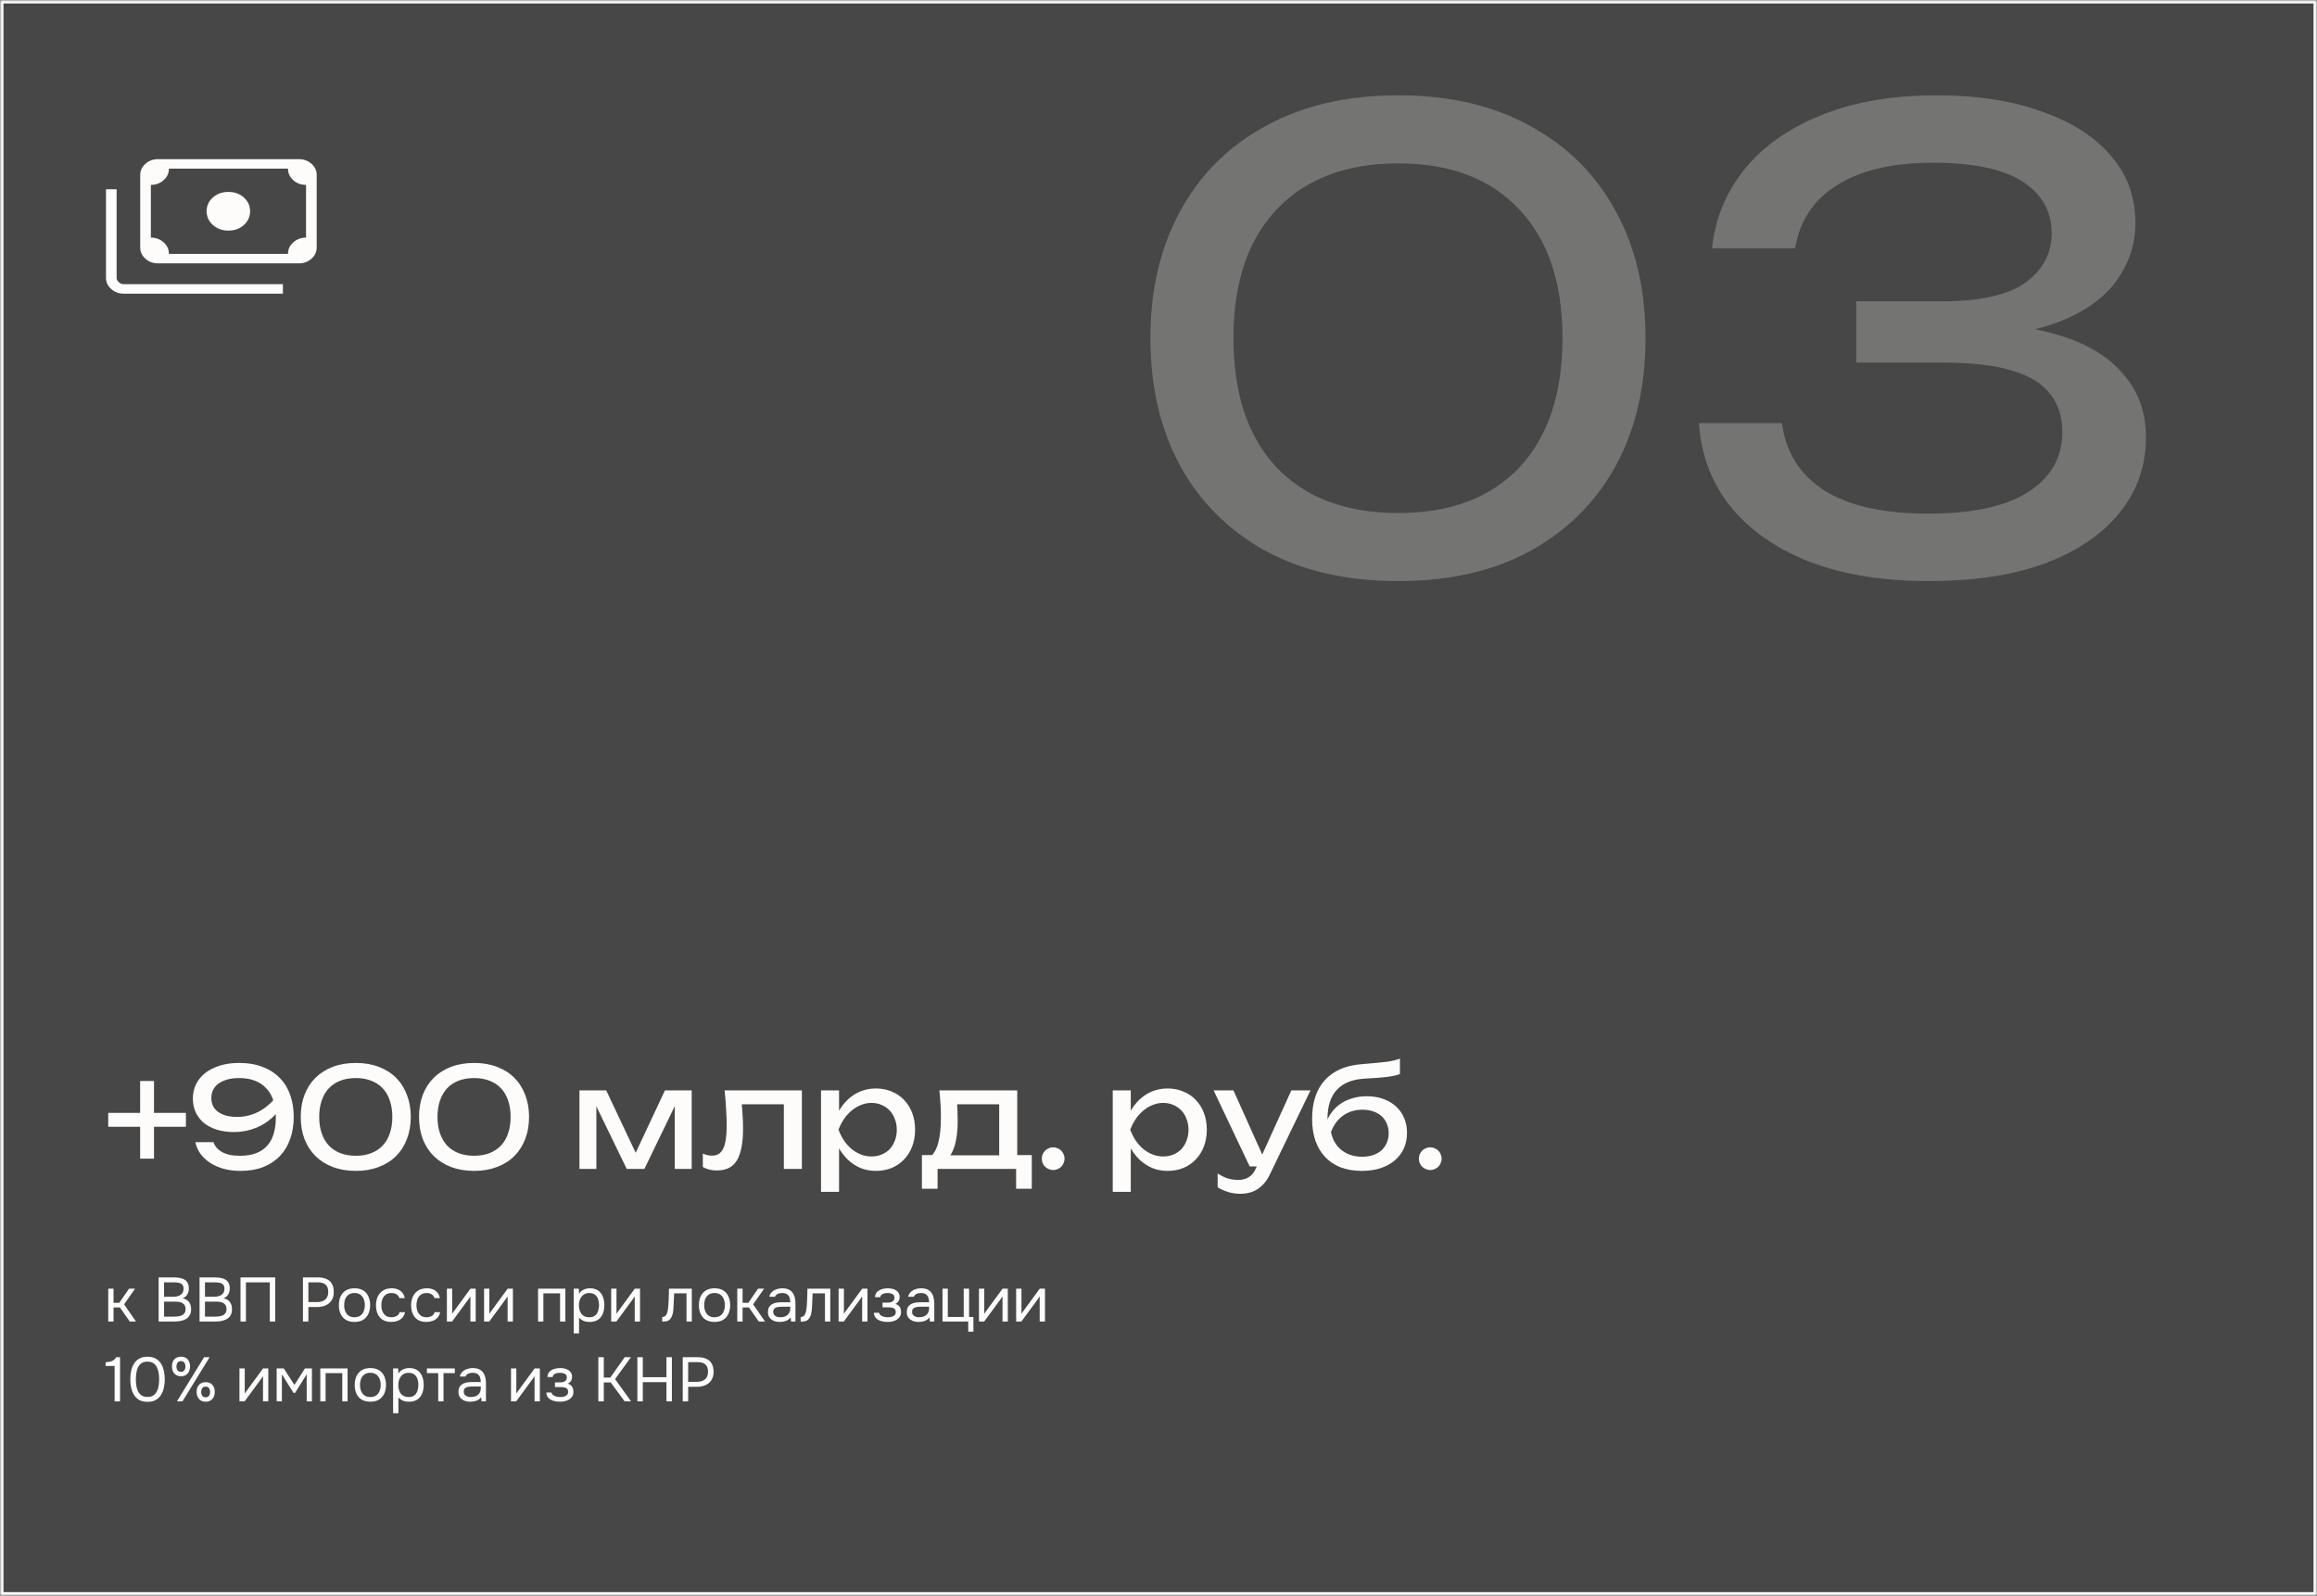 <?xml version="1.0" encoding="UTF-8"?> <svg xmlns="http://www.w3.org/2000/svg" width="668" height="460" viewBox="0 0 668 460" fill="none"><rect x="0" y="0" width="668" height="460" fill="#333333" stroke="none"/><mask id="path-1-inside-1_75_14104" fill="white"><path d="M0 0H668V460H0V0Z"></path></mask><path d="M0 0H668V460H0V0Z" fill="#FEFCFA" fill-opacity="0.1"></path><path d="M0 0V-1H-1V0H0ZM668 0H669V-1H668V0ZM668 460V461H669V460H668ZM0 460H-1V461H0V460ZM0 0V1H668V0V-1H0V0ZM668 0H667V460H668H669V0H668ZM668 460V459H0V460V461H668V460ZM0 460H1V0H0H-1V460H0Z" fill="#FEFCFA" mask="url(#path-1-inside-1_75_14104)"></path><path d="M65.843 66.479C64.078 66.479 62.592 65.942 61.385 64.868C60.178 63.793 59.575 62.466 59.575 60.886C59.575 59.305 60.179 57.984 61.388 56.922C62.598 55.859 64.09 55.328 65.866 55.328C67.619 55.328 69.097 55.863 70.299 56.932C71.501 58.001 72.102 59.321 72.102 60.892C72.102 62.462 71.507 63.786 70.318 64.863C69.128 65.941 67.637 66.479 65.843 66.479ZM45.539 75.923C44.132 75.923 42.929 75.478 41.928 74.587C40.926 73.695 40.425 72.623 40.425 71.371V50.436C40.425 49.184 40.926 48.113 41.928 47.222C42.929 46.331 44.132 45.885 45.539 45.885H86.189C87.595 45.885 88.799 46.331 89.801 47.222C90.802 48.113 91.303 49.184 91.303 50.436V71.371C91.303 72.623 90.802 73.695 89.801 74.587C88.799 75.478 87.595 75.923 86.189 75.923H45.539ZM48.709 73.192H83.019C83.019 71.893 83.53 70.787 84.551 69.874C85.572 68.961 86.8 68.505 88.235 68.505V53.303C86.782 53.303 85.549 52.844 84.538 51.926C83.525 51.009 83.019 49.905 83.019 48.615H48.709C48.709 49.914 48.198 51.021 47.176 51.934C46.156 52.847 44.928 53.303 43.493 53.303V68.505C44.946 68.505 46.179 68.964 47.191 69.881C48.203 70.799 48.709 71.903 48.709 73.192ZM81.562 84.662H35.67C34.264 84.662 33.06 84.216 32.059 83.325C31.057 82.433 30.557 81.362 30.557 80.111V54.555H33.624V80.111C33.624 80.566 33.838 80.983 34.264 81.362C34.69 81.741 35.159 81.931 35.67 81.931H81.562V84.662ZM45.539 73.192H43.493V48.615H45.539C44.985 48.615 44.505 48.795 44.1 49.156C43.696 49.516 43.493 49.943 43.493 50.436V71.371C43.493 71.865 43.696 72.291 44.1 72.652C44.505 73.012 44.985 73.192 45.539 73.192Z" fill="#FEFCFA"></path><path opacity="0.25" d="M403.128 167.52C388.368 167.52 375.648 164.64 364.968 158.88C354.288 153 346.068 144.84 340.308 134.4C334.548 123.84 331.668 111.54 331.668 97.5C331.668 83.46 334.548 71.22 340.308 60.78C346.068 50.22 354.288 42.06 364.968 36.3C375.648 30.42 388.368 27.48 403.128 27.48C417.888 27.48 430.548 30.42 441.108 36.3C451.788 42.06 460.008 50.22 465.768 60.78C471.528 71.22 474.408 83.46 474.408 97.5C474.408 111.54 471.528 123.84 465.768 134.4C460.008 144.84 451.788 153 441.108 158.88C430.548 164.64 417.888 167.52 403.128 167.52ZM403.128 147.9C418.128 147.9 429.768 143.52 438.048 134.76C446.328 125.88 450.468 113.46 450.468 97.5C450.468 81.54 446.328 69.18 438.048 60.42C429.768 51.54 418.128 47.1 403.128 47.1C388.128 47.1 376.428 51.54 368.028 60.42C359.748 69.18 355.608 81.54 355.608 97.5C355.608 113.46 359.748 125.88 368.028 134.76C376.428 143.52 388.128 147.9 403.128 147.9ZM493.592 71.58C494.432 63.3 497.432 55.86 502.592 49.26C507.872 42.54 515.192 37.26 524.552 33.42C534.032 29.46 545.312 27.48 558.392 27.48C570.032 27.48 580.112 29.04 588.632 32.16C597.272 35.16 603.932 39.42 608.612 44.94C613.292 50.34 615.632 56.76 615.632 64.2C615.632 70.44 613.772 76.08 610.052 81.12C606.452 86.04 600.932 89.94 593.492 92.82C586.052 95.7 576.752 97.14 565.592 97.14V93.72C576.632 93.24 586.112 94.26 594.032 96.78C601.952 99.18 608.012 102.9 612.212 107.94C616.532 112.86 618.692 118.92 618.692 126.12C618.692 134.16 616.232 141.3 611.312 147.54C606.392 153.78 599.252 158.7 589.892 162.3C580.652 165.78 569.312 167.52 555.872 167.52C542.792 167.52 531.392 165.66 521.672 161.94C511.952 158.1 504.332 152.76 498.812 145.92C493.412 139.08 490.412 131.1 489.812 121.98H513.752C514.832 130.38 518.912 136.86 525.992 141.42C533.072 145.86 543.032 148.08 555.872 148.08C568.712 148.08 578.372 145.98 584.852 141.78C591.332 137.58 594.572 131.82 594.572 124.5C594.572 120.18 593.432 116.58 591.152 113.7C588.992 110.7 585.332 108.42 580.172 106.86C575.132 105.3 568.292 104.52 559.652 104.52H535.172V86.88H559.652C570.812 86.88 578.912 85.08 583.952 81.48C588.992 77.76 591.512 73.02 591.512 67.26C591.512 60.9 588.692 55.92 583.052 52.32C577.532 48.72 568.892 46.92 557.132 46.92C545.612 46.92 536.432 49.08 529.592 53.4C522.872 57.6 518.852 63.66 517.532 71.58H493.592Z" fill="#FEFCFA"></path><path d="M44.4 334.04H40.4V311.64H44.4V334.04ZM53.6 324.84H31.2V320.84H53.6V324.84ZM69.365 337.56C67.605 337.56 65.978 337.36 64.485 336.96C62.991 336.533 61.671 335.947 60.525 335.2C59.405 334.453 58.485 333.587 57.765 332.6C57.045 331.587 56.565 330.48 56.325 329.28H61.525C61.738 329.84 62.031 330.36 62.405 330.84C62.805 331.293 63.311 331.707 63.925 332.08C64.538 332.427 65.271 332.707 66.125 332.92C67.005 333.107 68.045 333.2 69.245 333.2C71.058 333.2 72.605 332.947 73.885 332.44C75.191 331.933 76.258 331.2 77.085 330.24C77.938 329.28 78.551 328.12 78.925 326.76C79.325 325.4 79.525 323.867 79.525 322.16C79.525 320.373 79.298 318.773 78.845 317.36C78.391 315.947 77.711 314.76 76.805 313.8C75.925 312.813 74.818 312.067 73.485 311.56C72.178 311.053 70.658 310.8 68.925 310.8C67.618 310.8 66.458 310.947 65.445 311.24C64.458 311.533 63.618 311.933 62.925 312.44C62.258 312.947 61.751 313.56 61.405 314.28C61.085 314.973 60.925 315.733 60.925 316.56C60.925 317.333 61.071 318.053 61.365 318.72C61.658 319.387 62.111 319.96 62.725 320.44C63.365 320.92 64.151 321.307 65.085 321.6C66.045 321.867 67.165 322 68.445 322C69.618 322 70.738 321.853 71.805 321.56C72.898 321.267 73.925 320.853 74.885 320.32C75.845 319.787 76.738 319.147 77.565 318.4C78.418 317.653 79.165 316.84 79.805 315.96L82.045 317.6C81.405 318.827 80.605 319.973 79.645 321.04C78.685 322.107 77.591 323.04 76.365 323.84C75.138 324.613 73.765 325.227 72.245 325.68C70.751 326.133 69.138 326.36 67.405 326.36C65.618 326.36 63.991 326.133 62.525 325.68C61.085 325.227 59.845 324.587 58.805 323.76C57.791 322.907 57.005 321.893 56.445 320.72C55.885 319.52 55.605 318.187 55.605 316.72C55.605 315.2 55.911 313.813 56.525 312.56C57.165 311.28 58.058 310.2 59.205 309.32C60.378 308.413 61.778 307.707 63.405 307.2C65.058 306.693 66.898 306.44 68.925 306.44C71.511 306.44 73.778 306.827 75.725 307.6C77.698 308.347 79.351 309.413 80.685 310.8C82.018 312.16 83.018 313.8 83.685 315.72C84.351 317.613 84.685 319.707 84.685 322C84.685 324.267 84.351 326.36 83.685 328.28C83.045 330.173 82.071 331.813 80.765 333.2C79.458 334.587 77.845 335.667 75.925 336.44C74.031 337.187 71.845 337.56 69.365 337.56ZM102.588 337.56C100.134 337.56 97.921 337.187 95.948 336.44C94.001 335.693 92.335 334.64 90.948 333.28C89.588 331.92 88.534 330.293 87.788 328.4C87.068 326.48 86.708 324.347 86.708 322C86.708 319.653 87.068 317.533 87.788 315.64C88.534 313.72 89.588 312.08 90.948 310.72C92.335 309.36 94.001 308.307 95.948 307.56C97.921 306.813 100.134 306.44 102.588 306.44C105.041 306.44 107.241 306.813 109.188 307.56C111.161 308.307 112.828 309.36 114.188 310.72C115.548 312.08 116.588 313.72 117.308 315.64C118.054 317.533 118.428 319.653 118.428 322C118.428 324.347 118.054 326.48 117.308 328.4C116.588 330.293 115.548 331.92 114.188 333.28C112.828 334.64 111.161 335.693 109.188 336.44C107.241 337.187 105.041 337.56 102.588 337.56ZM102.588 333.2C104.241 333.2 105.721 332.947 107.028 332.44C108.334 331.933 109.441 331.2 110.348 330.24C111.254 329.28 111.934 328.107 112.388 326.72C112.868 325.333 113.108 323.76 113.108 322C113.108 320.24 112.868 318.667 112.388 317.28C111.934 315.893 111.254 314.72 110.348 313.76C109.441 312.8 108.334 312.067 107.028 311.56C105.721 311.053 104.241 310.8 102.588 310.8C100.908 310.8 99.415 311.053 98.108 311.56C96.801 312.067 95.695 312.8 94.788 313.76C93.908 314.72 93.228 315.893 92.748 317.28C92.268 318.667 92.028 320.24 92.028 322C92.028 323.76 92.268 325.333 92.748 326.72C93.228 328.107 93.908 329.28 94.788 330.24C95.695 331.2 96.801 331.933 98.108 332.44C99.415 332.947 100.908 333.2 102.588 333.2ZM136.689 337.56C134.236 337.56 132.023 337.187 130.049 336.44C128.103 335.693 126.436 334.64 125.049 333.28C123.689 331.92 122.636 330.293 121.889 328.4C121.169 326.48 120.809 324.347 120.809 322C120.809 319.653 121.169 317.533 121.889 315.64C122.636 313.72 123.689 312.08 125.049 310.72C126.436 309.36 128.103 308.307 130.049 307.56C132.023 306.813 134.236 306.44 136.689 306.44C139.143 306.44 141.343 306.813 143.289 307.56C145.263 308.307 146.929 309.36 148.289 310.72C149.649 312.08 150.689 313.72 151.409 315.64C152.156 317.533 152.529 319.653 152.529 322C152.529 324.347 152.156 326.48 151.409 328.4C150.689 330.293 149.649 331.92 148.289 333.28C146.929 334.64 145.263 335.693 143.289 336.44C141.343 337.187 139.143 337.56 136.689 337.56ZM136.689 333.2C138.343 333.2 139.823 332.947 141.129 332.44C142.436 331.933 143.543 331.2 144.449 330.24C145.356 329.28 146.036 328.107 146.489 326.72C146.969 325.333 147.209 323.76 147.209 322C147.209 320.24 146.969 318.667 146.489 317.28C146.036 315.893 145.356 314.72 144.449 313.76C143.543 312.8 142.436 312.067 141.129 311.56C139.823 311.053 138.343 310.8 136.689 310.8C135.009 310.8 133.516 311.053 132.209 311.56C130.903 312.067 129.796 312.8 128.889 313.76C128.009 314.72 127.329 315.893 126.849 317.28C126.369 318.667 126.129 320.24 126.129 322C126.129 323.76 126.369 325.333 126.849 326.72C127.329 328.107 128.009 329.28 128.889 330.24C129.796 331.2 130.903 331.933 132.209 332.44C133.516 332.947 135.009 333.2 136.689 333.2ZM171.937 337H167.057V314.36H174.777L184.297 334.52H182.257L191.697 314.36H199.417V337H194.537V316.08H195.897L185.777 337H180.697L170.577 316.16L171.937 316.12V337ZM208.908 314.36H231.188V337H225.988V315.96L228.388 318.36H211.508L213.748 316.52C213.881 318.2 213.988 319.773 214.068 321.24C214.174 322.707 214.228 324.027 214.228 325.2C214.228 327.333 214.081 329.173 213.788 330.72C213.494 332.267 213.041 333.547 212.428 334.56C211.814 335.547 211.028 336.28 210.068 336.76C209.108 337.213 207.961 337.44 206.628 337.44C205.908 337.44 205.214 337.36 204.548 337.2C203.881 337.04 203.241 336.787 202.628 336.44V332.56C203.108 332.773 203.574 332.933 204.028 333.04C204.508 333.12 204.948 333.16 205.348 333.16C206.814 333.16 207.868 332.48 208.508 331.12C209.174 329.76 209.508 327.547 209.508 324.48C209.508 323.147 209.454 321.627 209.348 319.92C209.268 318.213 209.121 316.36 208.908 314.36ZM236.705 343.6V314.36H241.905V322.24L241.665 323.04V327.6L241.905 329V343.6H236.705ZM239.905 325.68C240.279 323.893 240.839 322.267 241.585 320.8C242.359 319.333 243.292 318.08 244.385 317.04C245.479 316 246.705 315.2 248.065 314.64C249.452 314.08 250.932 313.8 252.505 313.8C254.159 313.8 255.679 314.093 257.065 314.68C258.452 315.24 259.639 316.04 260.625 317.08C261.639 318.12 262.425 319.373 262.985 320.84C263.545 322.307 263.825 323.92 263.825 325.68C263.825 327.44 263.545 329.053 262.985 330.52C262.425 331.987 261.639 333.24 260.625 334.28C259.639 335.32 258.452 336.133 257.065 336.72C255.679 337.28 254.159 337.56 252.505 337.56C250.932 337.56 249.452 337.28 248.065 336.72C246.705 336.133 245.479 335.32 244.385 334.28C243.319 333.24 242.399 332 241.625 330.56C240.852 329.093 240.279 327.467 239.905 325.68ZM258.545 325.72C258.545 324.573 258.359 323.533 257.985 322.6C257.639 321.64 257.145 320.827 256.505 320.16C255.865 319.467 255.092 318.933 254.185 318.56C253.305 318.16 252.332 317.96 251.265 317.96C250.199 317.96 249.185 318.16 248.225 318.56C247.265 318.933 246.372 319.467 245.545 320.16C244.719 320.827 243.985 321.64 243.345 322.6C242.705 323.533 242.172 324.56 241.745 325.68C242.172 326.827 242.705 327.88 243.345 328.84C243.985 329.773 244.719 330.587 245.545 331.28C246.372 331.947 247.265 332.467 248.225 332.84C249.185 333.213 250.199 333.4 251.265 333.4C252.332 333.4 253.305 333.213 254.185 332.84C255.092 332.467 255.865 331.947 256.505 331.28C257.145 330.587 257.639 329.773 257.985 328.84C258.359 327.88 258.545 326.84 258.545 325.72ZM290.871 333H297.471V342.72H292.951V337H270.311V342.72H265.791V333H271.631L273.071 333.08H289.591L290.871 333ZM270.831 314.36H293.271V335.48H288.071V315.96L290.471 318.36H273.551L275.791 316.6C275.924 317.8 276.004 318.933 276.031 320C276.084 321.067 276.111 322.067 276.111 323C276.111 324.947 275.977 326.693 275.711 328.24C275.444 329.787 275.044 331.093 274.511 332.16C274.004 333.227 273.377 334.053 272.631 334.64C271.911 335.2 271.071 335.48 270.111 335.48L267.991 333.68C269.111 332.853 269.937 331.493 270.471 329.6C271.004 327.68 271.271 325.147 271.271 322C271.271 320.8 271.231 319.56 271.151 318.28C271.071 316.973 270.964 315.667 270.831 314.36ZM303.637 337.32C303.183 337.32 302.757 337.227 302.357 337.04C301.957 336.88 301.61 336.653 301.317 336.36C301.023 336.067 300.783 335.72 300.597 335.32C300.437 334.92 300.357 334.493 300.357 334.04C300.357 333.587 300.437 333.16 300.597 332.76C300.783 332.36 301.023 332.013 301.317 331.72C301.61 331.427 301.957 331.2 302.357 331.04C302.757 330.853 303.183 330.76 303.637 330.76C304.09 330.76 304.517 330.853 304.917 331.04C305.317 331.2 305.663 331.427 305.957 331.72C306.25 332.013 306.477 332.36 306.637 332.76C306.823 333.16 306.917 333.587 306.917 334.04C306.917 334.493 306.823 334.92 306.637 335.32C306.477 335.72 306.25 336.067 305.957 336.36C305.663 336.653 305.317 336.88 304.917 337.04C304.517 337.227 304.09 337.32 303.637 337.32ZM320.807 343.6V314.36H326.007V322.24L325.767 323.04V327.6L326.007 329V343.6H320.807ZM324.007 325.68C324.38 323.893 324.94 322.267 325.687 320.8C326.46 319.333 327.394 318.08 328.487 317.04C329.58 316 330.807 315.2 332.167 314.64C333.554 314.08 335.034 313.8 336.607 313.8C338.26 313.8 339.78 314.093 341.167 314.68C342.554 315.24 343.74 316.04 344.727 317.08C345.74 318.12 346.527 319.373 347.087 320.84C347.647 322.307 347.927 323.92 347.927 325.68C347.927 327.44 347.647 329.053 347.087 330.52C346.527 331.987 345.74 333.24 344.727 334.28C343.74 335.32 342.554 336.133 341.167 336.72C339.78 337.28 338.26 337.56 336.607 337.56C335.034 337.56 333.554 337.28 332.167 336.72C330.807 336.133 329.58 335.32 328.487 334.28C327.42 333.24 326.5 332 325.727 330.56C324.954 329.093 324.38 327.467 324.007 325.68ZM342.647 325.72C342.647 324.573 342.46 323.533 342.087 322.6C341.74 321.64 341.247 320.827 340.607 320.16C339.967 319.467 339.194 318.933 338.287 318.56C337.407 318.16 336.434 317.96 335.367 317.96C334.3 317.96 333.287 318.16 332.327 318.56C331.367 318.933 330.474 319.467 329.647 320.16C328.82 320.827 328.087 321.64 327.447 322.6C326.807 323.533 326.274 324.56 325.847 325.68C326.274 326.827 326.807 327.88 327.447 328.84C328.087 329.773 328.82 330.587 329.647 331.28C330.474 331.947 331.367 332.467 332.327 332.84C333.287 333.213 334.3 333.4 335.367 333.4C336.434 333.4 337.407 333.213 338.287 332.84C339.194 332.467 339.967 331.947 340.607 331.28C341.247 330.587 341.74 329.773 342.087 328.84C342.46 327.88 342.647 326.84 342.647 325.72ZM357.692 344.16C356.332 344.16 355.119 343.987 354.052 343.64C352.986 343.32 351.986 342.867 351.052 342.28V338.32C352.066 338.96 353.026 339.427 353.932 339.72C354.866 340.013 355.906 340.16 357.052 340.16C358.172 340.16 359.146 339.907 359.972 339.4C360.826 338.92 361.532 338.067 362.092 336.84L372.292 314.36H377.812L366.092 338.6C365.612 339.613 365.066 340.467 364.452 341.16C363.839 341.853 363.172 342.427 362.452 342.88C361.759 343.333 361.012 343.653 360.212 343.84C359.412 344.053 358.572 344.16 357.692 344.16ZM365.452 336.28H360.292L349.892 314.36H355.612L365.452 336.28ZM392.645 337.56C390.379 337.56 388.352 337.227 386.565 336.56C384.805 335.867 383.312 334.88 382.085 333.6C380.859 332.32 379.912 330.747 379.245 328.88C378.605 327.013 378.285 324.907 378.285 322.56C378.285 317.84 379.499 314.133 381.925 311.44C384.379 308.72 387.899 307.173 392.485 306.8C394.325 306.64 395.845 306.507 397.045 306.4C398.245 306.293 399.245 306.187 400.045 306.08C400.845 305.947 401.512 305.813 402.045 305.68C402.579 305.547 403.099 305.387 403.605 305.2V309.64C403.205 309.8 402.725 309.947 402.165 310.08C401.605 310.213 400.912 310.333 400.085 310.44C399.285 310.547 398.339 310.64 397.245 310.72C396.179 310.8 394.939 310.88 393.525 310.96C389.952 311.147 387.259 312.213 385.445 314.16C383.632 316.107 382.725 318.88 382.725 322.48V323.76L382.445 323.44C382.872 322.267 383.459 321.227 384.205 320.32C384.952 319.387 385.819 318.613 386.805 318C387.819 317.36 388.925 316.88 390.125 316.56C391.352 316.213 392.659 316.04 394.045 316.04C395.779 316.04 397.352 316.293 398.765 316.8C400.205 317.307 401.432 318.027 402.445 318.96C403.459 319.867 404.245 320.973 404.805 322.28C405.365 323.587 405.645 325.027 405.645 326.6C405.645 328.253 405.339 329.76 404.725 331.12C404.112 332.453 403.232 333.6 402.085 334.56C400.939 335.52 399.565 336.267 397.965 336.8C396.392 337.307 394.619 337.56 392.645 337.56ZM392.765 333.48C393.912 333.48 394.952 333.32 395.885 333C396.819 332.68 397.619 332.227 398.285 331.64C398.952 331.027 399.459 330.307 399.805 329.48C400.179 328.627 400.365 327.693 400.365 326.68C400.365 325.667 400.179 324.747 399.805 323.92C399.459 323.067 398.952 322.347 398.285 321.76C397.619 321.173 396.819 320.72 395.885 320.4C394.952 320.08 393.912 319.92 392.765 319.92C390.685 319.92 388.845 320.48 387.245 321.6C385.672 322.72 384.499 324.307 383.725 326.36C384.179 328.573 385.205 330.32 386.805 331.6C388.432 332.853 390.419 333.48 392.765 333.48ZM412.348 337.32C411.894 337.32 411.468 337.227 411.068 337.04C410.668 336.88 410.321 336.653 410.028 336.36C409.734 336.067 409.494 335.72 409.308 335.32C409.148 334.92 409.068 334.493 409.068 334.04C409.068 333.587 409.148 333.16 409.308 332.76C409.494 332.36 409.734 332.013 410.028 331.72C410.321 331.427 410.668 331.2 411.068 331.04C411.468 330.853 411.894 330.76 412.348 330.76C412.801 330.76 413.228 330.853 413.628 331.04C414.028 331.2 414.374 331.427 414.668 331.72C414.961 332.013 415.188 332.36 415.348 332.76C415.534 333.16 415.628 333.587 415.628 334.04C415.628 334.493 415.534 334.92 415.348 335.32C415.188 335.72 414.961 336.067 414.668 336.36C414.374 336.653 414.028 336.88 413.628 337.04C413.228 337.227 412.801 337.32 412.348 337.32Z" fill="#FEFCFA"></path><path d="M31.206 381V371.514H32.736V375.6H34.392L37.2 371.514H38.946L35.778 376.032L39.216 381H37.416L34.572 376.932H32.736V381H31.206ZM45.733 381V368.274H50.197C50.834 368.274 51.41 368.328 51.925 368.436C52.441 368.532 52.886 368.7 53.258 368.94C53.642 369.18 53.935 369.504 54.139 369.912C54.343 370.32 54.446 370.836 54.446 371.46C54.446 372.108 54.295 372.684 53.995 373.188C53.708 373.692 53.258 374.064 52.645 374.304C53.462 374.448 54.074 374.796 54.481 375.348C54.889 375.888 55.093 376.59 55.093 377.454C55.093 378.138 54.962 378.708 54.697 379.164C54.446 379.62 54.086 379.986 53.617 380.262C53.161 380.526 52.633 380.718 52.033 380.838C51.434 380.946 50.791 381 50.108 381H45.733ZM47.3 379.578H50.053C50.425 379.578 50.809 379.56 51.206 379.524C51.614 379.476 51.992 379.386 52.34 379.254C52.688 379.11 52.969 378.888 53.185 378.588C53.401 378.288 53.51 377.886 53.51 377.382C53.51 376.95 53.425 376.596 53.258 376.32C53.102 376.044 52.886 375.828 52.609 375.672C52.346 375.516 52.039 375.408 51.691 375.348C51.343 375.288 50.989 375.258 50.63 375.258H47.3V379.578ZM47.3 373.854H49.748C50.191 373.854 50.605 373.818 50.989 373.746C51.373 373.662 51.709 373.53 51.998 373.35C52.285 373.17 52.508 372.936 52.663 372.648C52.831 372.36 52.916 372 52.916 371.568C52.916 371.016 52.789 370.608 52.538 370.344C52.285 370.08 51.956 369.906 51.547 369.822C51.139 369.738 50.696 369.696 50.215 369.696H47.3V373.854ZM57.529 381V368.274H61.992C62.629 368.274 63.205 368.328 63.721 368.436C64.237 368.532 64.68 368.7 65.052 368.94C65.436 369.18 65.731 369.504 65.934 369.912C66.138 370.32 66.24 370.836 66.24 371.46C66.24 372.108 66.091 372.684 65.79 373.188C65.502 373.692 65.052 374.064 64.441 374.304C65.257 374.448 65.868 374.796 66.276 375.348C66.684 375.888 66.888 376.59 66.888 377.454C66.888 378.138 66.757 378.708 66.493 379.164C66.24 379.62 65.88 379.986 65.412 380.262C64.957 380.526 64.428 380.718 63.828 380.838C63.228 380.946 62.587 381 61.903 381H57.529ZM59.094 379.578H61.849C62.221 379.578 62.605 379.56 63.001 379.524C63.408 379.476 63.786 379.386 64.135 379.254C64.483 379.11 64.764 378.888 64.981 378.588C65.197 378.288 65.305 377.886 65.305 377.382C65.305 376.95 65.221 376.596 65.052 376.32C64.897 376.044 64.68 375.828 64.404 375.672C64.141 375.516 63.834 375.408 63.486 375.348C63.139 375.288 62.785 375.258 62.425 375.258H59.094V379.578ZM59.094 373.854H61.542C61.986 373.854 62.401 373.818 62.785 373.746C63.169 373.662 63.505 373.53 63.792 373.35C64.081 373.17 64.302 372.936 64.459 372.648C64.626 372.36 64.71 372 64.71 371.568C64.71 371.016 64.585 370.608 64.332 370.344C64.081 370.08 63.751 369.906 63.343 369.822C62.934 369.738 62.49 369.696 62.011 369.696H59.094V373.854ZM69.341 381V368.274H79.349V381H77.783V369.696H70.907V381H69.341ZM87.341 381V368.274H91.751C92.687 368.274 93.491 368.43 94.163 368.742C94.835 369.042 95.345 369.504 95.693 370.128C96.053 370.752 96.233 371.544 96.233 372.504C96.233 373.44 96.023 374.232 95.603 374.88C95.195 375.516 94.631 375.996 93.911 376.32C93.191 376.644 92.363 376.806 91.427 376.806H88.907V381H87.341ZM88.907 375.384H91.355C92.327 375.384 93.113 375.156 93.713 374.7C94.325 374.232 94.631 373.476 94.631 372.432C94.631 371.52 94.385 370.836 93.893 370.38C93.401 369.924 92.663 369.696 91.679 369.696H88.907V375.384ZM102.196 381.108C101.2 381.108 100.366 380.904 99.694 380.496C99.022 380.076 98.518 379.5 98.182 378.768C97.858 378.036 97.696 377.202 97.696 376.266C97.696 375.318 97.858 374.484 98.182 373.764C98.518 373.032 99.022 372.456 99.694 372.036C100.366 371.616 101.212 371.406 102.232 371.406C103.228 371.406 104.056 371.616 104.716 372.036C105.388 372.456 105.886 373.032 106.21 373.764C106.546 374.484 106.714 375.318 106.714 376.266C106.714 377.202 106.546 378.036 106.21 378.768C105.874 379.5 105.37 380.076 104.698 380.496C104.038 380.904 103.204 381.108 102.196 381.108ZM102.196 379.758C102.892 379.758 103.456 379.602 103.888 379.29C104.332 378.978 104.656 378.558 104.86 378.03C105.076 377.502 105.184 376.914 105.184 376.266C105.184 375.618 105.076 375.03 104.86 374.502C104.656 373.974 104.332 373.554 103.888 373.242C103.456 372.93 102.892 372.774 102.196 372.774C101.512 372.774 100.948 372.93 100.504 373.242C100.072 373.554 99.748 373.974 99.532 374.502C99.328 375.03 99.226 375.618 99.226 376.266C99.226 376.914 99.328 377.502 99.532 378.03C99.748 378.558 100.072 378.978 100.504 379.29C100.948 379.602 101.512 379.758 102.196 379.758ZM112.811 381.108C111.815 381.108 110.987 380.904 110.327 380.496C109.679 380.076 109.193 379.5 108.869 378.768C108.557 378.036 108.401 377.208 108.401 376.284C108.401 375.384 108.563 374.568 108.887 373.836C109.223 373.092 109.727 372.504 110.399 372.072C111.083 371.628 111.947 371.406 112.991 371.406C113.639 371.406 114.215 371.514 114.719 371.73C115.235 371.946 115.661 372.264 115.997 372.684C116.333 373.092 116.567 373.608 116.699 374.232H115.133C114.953 373.704 114.665 373.332 114.269 373.116C113.885 372.888 113.429 372.774 112.901 372.774C112.181 372.774 111.605 372.942 111.173 373.278C110.741 373.614 110.423 374.052 110.219 374.592C110.027 375.12 109.931 375.684 109.931 376.284C109.931 376.908 110.033 377.484 110.237 378.012C110.441 378.54 110.759 378.966 111.191 379.29C111.623 379.602 112.181 379.758 112.865 379.758C113.369 379.758 113.843 379.65 114.287 379.434C114.743 379.218 115.043 378.834 115.187 378.282H116.771C116.651 378.93 116.393 379.464 115.997 379.884C115.613 380.304 115.139 380.616 114.575 380.82C114.023 381.012 113.435 381.108 112.811 381.108ZM122.936 381.108C121.94 381.108 121.112 380.904 120.452 380.496C119.804 380.076 119.318 379.5 118.994 378.768C118.682 378.036 118.526 377.208 118.526 376.284C118.526 375.384 118.688 374.568 119.012 373.836C119.348 373.092 119.852 372.504 120.524 372.072C121.208 371.628 122.072 371.406 123.116 371.406C123.764 371.406 124.34 371.514 124.844 371.73C125.36 371.946 125.786 372.264 126.122 372.684C126.458 373.092 126.692 373.608 126.824 374.232H125.258C125.078 373.704 124.79 373.332 124.394 373.116C124.01 372.888 123.554 372.774 123.026 372.774C122.306 372.774 121.73 372.942 121.298 373.278C120.866 373.614 120.548 374.052 120.344 374.592C120.152 375.12 120.056 375.684 120.056 376.284C120.056 376.908 120.158 377.484 120.362 378.012C120.566 378.54 120.884 378.966 121.316 379.29C121.748 379.602 122.306 379.758 122.99 379.758C123.494 379.758 123.968 379.65 124.412 379.434C124.868 379.218 125.168 378.834 125.312 378.282H126.896C126.776 378.93 126.518 379.464 126.122 379.884C125.738 380.304 125.264 380.616 124.7 380.82C124.148 381.012 123.56 381.108 122.936 381.108ZM128.835 381V371.514H130.365V378.786C130.449 378.618 130.563 378.438 130.707 378.246C130.851 378.042 130.965 377.886 131.049 377.778L135.639 371.514H137.151V381H135.621V373.728C135.525 373.908 135.417 374.076 135.297 374.232C135.189 374.388 135.087 374.532 134.991 374.664L130.329 381H128.835ZM139.558 381V371.514H141.088V378.786C141.172 378.618 141.286 378.438 141.43 378.246C141.574 378.042 141.688 377.886 141.772 377.778L146.362 371.514H147.874V381H146.344V373.728C146.248 373.908 146.14 374.076 146.02 374.232C145.912 374.388 145.81 374.532 145.714 374.664L141.052 381H139.558ZM155.132 381V371.514H162.998V381H161.468V372.864H156.662V381H155.132ZM165.415 384.42V371.514H166.873L166.945 372.972C167.269 372.456 167.707 372.066 168.259 371.802C168.823 371.538 169.429 371.406 170.077 371.406C171.037 371.406 171.823 371.622 172.435 372.054C173.047 372.474 173.497 373.05 173.785 373.782C174.085 374.514 174.235 375.342 174.235 376.266C174.235 377.19 174.085 378.018 173.785 378.75C173.485 379.482 173.023 380.058 172.399 380.478C171.775 380.898 170.977 381.108 170.005 381.108C169.525 381.108 169.093 381.06 168.709 380.964C168.325 380.856 167.989 380.706 167.701 380.514C167.413 380.322 167.161 380.106 166.945 379.866V384.42H165.415ZM169.879 379.758C170.575 379.758 171.127 379.602 171.535 379.29C171.943 378.966 172.237 378.54 172.417 378.012C172.609 377.484 172.705 376.902 172.705 376.266C172.705 375.618 172.609 375.03 172.417 374.502C172.237 373.974 171.937 373.554 171.517 373.242C171.097 372.93 170.539 372.774 169.843 372.774C169.219 372.774 168.685 372.936 168.241 373.26C167.809 373.572 167.479 373.998 167.251 374.538C167.023 375.066 166.909 375.648 166.909 376.284C166.909 376.944 167.017 377.538 167.233 378.066C167.449 378.594 167.779 379.008 168.223 379.308C168.667 379.608 169.219 379.758 169.879 379.758ZM176.208 381V371.514H177.738V378.786C177.822 378.618 177.936 378.438 178.08 378.246C178.224 378.042 178.338 377.886 178.422 377.778L183.012 371.514H184.524V381H182.994V373.728C182.898 373.908 182.79 374.076 182.67 374.232C182.562 374.388 182.46 374.532 182.364 374.664L177.702 381H176.208ZM190.918 381.018V379.686C191.158 379.686 191.374 379.638 191.566 379.542C191.758 379.434 191.926 379.278 192.07 379.074C192.238 378.834 192.37 378.486 192.466 378.03C192.562 377.574 192.628 377.088 192.664 376.572C192.712 375.996 192.748 375.432 192.772 374.88C192.796 374.316 192.814 373.758 192.826 373.206C192.85 372.654 192.862 372.09 192.862 371.514H199.45V381H197.92V372.864H194.356C194.344 373.272 194.326 373.686 194.302 374.106C194.29 374.514 194.272 374.928 194.248 375.348C194.236 375.756 194.218 376.17 194.194 376.59C194.182 377.07 194.134 377.61 194.05 378.21C193.966 378.81 193.786 379.356 193.51 379.848C193.246 380.316 192.922 380.628 192.538 380.784C192.166 380.94 191.626 381.018 190.918 381.018ZM205.994 381.108C204.998 381.108 204.164 380.904 203.492 380.496C202.82 380.076 202.316 379.5 201.98 378.768C201.656 378.036 201.494 377.202 201.494 376.266C201.494 375.318 201.656 374.484 201.98 373.764C202.316 373.032 202.82 372.456 203.492 372.036C204.164 371.616 205.01 371.406 206.03 371.406C207.026 371.406 207.854 371.616 208.514 372.036C209.186 372.456 209.684 373.032 210.008 373.764C210.344 374.484 210.512 375.318 210.512 376.266C210.512 377.202 210.344 378.036 210.008 378.768C209.672 379.5 209.168 380.076 208.496 380.496C207.836 380.904 207.002 381.108 205.994 381.108ZM205.994 379.758C206.69 379.758 207.254 379.602 207.686 379.29C208.13 378.978 208.454 378.558 208.658 378.03C208.874 377.502 208.982 376.914 208.982 376.266C208.982 375.618 208.874 375.03 208.658 374.502C208.454 373.974 208.13 373.554 207.686 373.242C207.254 372.93 206.69 372.774 205.994 372.774C205.31 372.774 204.746 372.93 204.302 373.242C203.87 373.554 203.546 373.974 203.33 374.502C203.126 375.03 203.024 375.618 203.024 376.266C203.024 376.914 203.126 377.502 203.33 378.03C203.546 378.558 203.87 378.978 204.302 379.29C204.746 379.602 205.31 379.758 205.994 379.758ZM212.56 381V371.514H214.09V375.6H215.746L218.554 371.514H220.3L217.132 376.032L220.57 381H218.77L215.926 376.932H214.09V381H212.56ZM224.76 381.108C224.328 381.108 223.908 381.054 223.5 380.946C223.104 380.826 222.744 380.652 222.42 380.424C222.108 380.184 221.856 379.89 221.664 379.542C221.484 379.182 221.394 378.768 221.394 378.3C221.394 377.76 221.49 377.304 221.682 376.932C221.886 376.56 222.156 376.266 222.492 376.05C222.828 375.834 223.218 375.678 223.662 375.582C224.106 375.486 224.568 375.438 225.048 375.438H227.838C227.838 374.898 227.76 374.43 227.604 374.034C227.46 373.638 227.22 373.332 226.884 373.116C226.548 372.888 226.104 372.774 225.552 372.774C225.216 372.774 224.904 372.81 224.616 372.882C224.328 372.954 224.082 373.068 223.878 373.224C223.674 373.38 223.524 373.59 223.428 373.854H221.79C221.874 373.422 222.036 373.056 222.276 372.756C222.528 372.444 222.828 372.192 223.176 372C223.536 371.796 223.92 371.646 224.328 371.55C224.736 371.454 225.144 371.406 225.552 371.406C226.464 371.406 227.196 371.592 227.748 371.964C228.3 372.324 228.702 372.84 228.954 373.512C229.206 374.172 229.332 374.958 229.332 375.87V381H228.054L227.964 379.794C227.7 380.154 227.382 380.43 227.01 380.622C226.638 380.814 226.254 380.94 225.858 381C225.474 381.072 225.108 381.108 224.76 381.108ZM224.904 379.758C225.504 379.758 226.02 379.662 226.452 379.47C226.896 379.266 227.238 378.972 227.478 378.588C227.718 378.204 227.838 377.736 227.838 377.184V376.716H226.164C225.768 376.716 225.378 376.722 224.994 376.734C224.61 376.746 224.262 376.794 223.95 376.878C223.638 376.962 223.386 377.106 223.194 377.31C223.014 377.514 222.924 377.808 222.924 378.192C222.924 378.552 223.014 378.846 223.194 379.074C223.386 379.302 223.632 379.476 223.932 379.596C224.244 379.704 224.568 379.758 224.904 379.758ZM230.838 381.018V379.686C231.078 379.686 231.294 379.638 231.486 379.542C231.678 379.434 231.846 379.278 231.99 379.074C232.158 378.834 232.29 378.486 232.386 378.03C232.482 377.574 232.548 377.088 232.584 376.572C232.632 375.996 232.668 375.432 232.692 374.88C232.716 374.316 232.734 373.758 232.746 373.206C232.77 372.654 232.782 372.09 232.782 371.514H239.37V381H237.84V372.864H234.276C234.264 373.272 234.246 373.686 234.222 374.106C234.21 374.514 234.192 374.928 234.168 375.348C234.156 375.756 234.138 376.17 234.114 376.59C234.102 377.07 234.054 377.61 233.97 378.21C233.886 378.81 233.706 379.356 233.43 379.848C233.166 380.316 232.842 380.628 232.458 380.784C232.086 380.94 231.546 381.018 230.838 381.018ZM241.774 381V371.514H243.304V378.786C243.388 378.618 243.502 378.438 243.646 378.246C243.79 378.042 243.904 377.886 243.988 377.778L248.578 371.514H250.09V381H248.56V373.728C248.464 373.908 248.356 374.076 248.236 374.232C248.128 374.388 248.026 374.532 247.93 374.664L243.268 381H241.774ZM255.935 381.108C255.479 381.108 255.023 381.066 254.567 380.982C254.111 380.898 253.685 380.76 253.289 380.568C252.905 380.364 252.593 380.094 252.353 379.758C252.113 379.41 251.981 378.978 251.957 378.462H253.451C253.511 378.786 253.685 379.044 253.973 379.236C254.261 379.428 254.585 379.566 254.945 379.65C255.317 379.722 255.647 379.758 255.935 379.758C256.271 379.758 256.613 379.722 256.961 379.65C257.321 379.578 257.621 379.434 257.861 379.218C258.113 379.002 258.239 378.684 258.239 378.264C258.239 377.856 258.137 377.556 257.933 377.364C257.741 377.172 257.483 377.046 257.159 376.986C256.847 376.926 256.505 376.896 256.133 376.896H254.441V375.546H255.827C256.055 375.546 256.289 375.528 256.529 375.492C256.769 375.444 256.991 375.372 257.195 375.276C257.399 375.168 257.561 375.018 257.681 374.826C257.813 374.634 257.879 374.388 257.879 374.088C257.879 373.752 257.783 373.488 257.591 373.296C257.399 373.104 257.153 372.972 256.853 372.9C256.553 372.816 256.247 372.774 255.935 372.774C255.647 372.774 255.341 372.804 255.017 372.864C254.705 372.924 254.435 373.044 254.207 373.224C253.979 373.392 253.841 373.644 253.793 373.98H252.281C252.305 373.332 252.503 372.822 252.875 372.45C253.247 372.078 253.709 371.814 254.261 371.658C254.813 371.49 255.365 371.406 255.917 371.406C256.337 371.406 256.751 371.448 257.159 371.532C257.567 371.616 257.939 371.76 258.275 371.964C258.611 372.156 258.875 372.414 259.067 372.738C259.271 373.062 259.373 373.464 259.373 373.944C259.373 374.376 259.271 374.76 259.067 375.096C258.863 375.432 258.551 375.702 258.131 375.906C258.743 376.098 259.169 376.398 259.409 376.806C259.649 377.214 259.769 377.7 259.769 378.264C259.769 378.768 259.661 379.2 259.445 379.56C259.229 379.908 258.935 380.202 258.563 380.442C258.203 380.67 257.795 380.838 257.339 380.946C256.883 381.054 256.415 381.108 255.935 381.108ZM264.785 381.108C264.353 381.108 263.933 381.054 263.525 380.946C263.129 380.826 262.769 380.652 262.445 380.424C262.133 380.184 261.881 379.89 261.689 379.542C261.509 379.182 261.419 378.768 261.419 378.3C261.419 377.76 261.515 377.304 261.707 376.932C261.911 376.56 262.181 376.266 262.517 376.05C262.853 375.834 263.243 375.678 263.687 375.582C264.131 375.486 264.593 375.438 265.073 375.438H267.863C267.863 374.898 267.785 374.43 267.629 374.034C267.485 373.638 267.245 373.332 266.909 373.116C266.573 372.888 266.129 372.774 265.577 372.774C265.241 372.774 264.929 372.81 264.641 372.882C264.353 372.954 264.107 373.068 263.903 373.224C263.699 373.38 263.549 373.59 263.453 373.854H261.815C261.899 373.422 262.061 373.056 262.301 372.756C262.553 372.444 262.853 372.192 263.201 372C263.561 371.796 263.945 371.646 264.353 371.55C264.761 371.454 265.169 371.406 265.577 371.406C266.489 371.406 267.221 371.592 267.773 371.964C268.325 372.324 268.727 372.84 268.979 373.512C269.231 374.172 269.357 374.958 269.357 375.87V381H268.079L267.989 379.794C267.725 380.154 267.407 380.43 267.035 380.622C266.663 380.814 266.279 380.94 265.883 381C265.499 381.072 265.133 381.108 264.785 381.108ZM264.929 379.758C265.529 379.758 266.045 379.662 266.477 379.47C266.921 379.266 267.263 378.972 267.503 378.588C267.743 378.204 267.863 377.736 267.863 377.184V376.716H266.189C265.793 376.716 265.403 376.722 265.019 376.734C264.635 376.746 264.287 376.794 263.975 376.878C263.663 376.962 263.411 377.106 263.219 377.31C263.039 377.514 262.949 377.808 262.949 378.192C262.949 378.552 263.039 378.846 263.219 379.074C263.411 379.302 263.657 379.476 263.957 379.596C264.269 379.704 264.593 379.758 264.929 379.758ZM279.143 383.916V381H271.727V371.514H273.257V379.668H277.847V371.514H279.395V379.668H280.637V383.916H279.143ZM282.239 381V371.514H283.769V378.786C283.853 378.618 283.967 378.438 284.111 378.246C284.255 378.042 284.369 377.886 284.453 377.778L289.043 371.514H290.555V381H289.025V373.728C288.929 373.908 288.821 374.076 288.701 374.232C288.593 374.388 288.491 374.532 288.395 374.664L283.733 381H282.239ZM292.962 381V371.514H294.492V378.786C294.576 378.618 294.69 378.438 294.834 378.246C294.978 378.042 295.092 377.886 295.176 377.778L299.766 371.514H301.278V381H299.748V373.728C299.652 373.908 299.544 374.076 299.424 374.232C299.316 374.388 299.214 374.532 299.118 374.664L294.456 381H292.962ZM33.042 404V393.794H30.45V392.732C30.93 392.696 31.356 392.642 31.728 392.57C32.1 392.486 32.43 392.348 32.718 392.156C33.018 391.952 33.282 391.658 33.51 391.274H34.608V404H33.042ZM42.533 404.144C41.645 404.144 40.883 403.982 40.247 403.658C39.623 403.322 39.113 402.86 38.717 402.272C38.321 401.672 38.027 400.982 37.835 400.202C37.655 399.41 37.565 398.558 37.565 397.646C37.565 396.734 37.655 395.888 37.835 395.108C38.015 394.316 38.303 393.626 38.699 393.038C39.095 392.438 39.605 391.97 40.229 391.634C40.865 391.298 41.633 391.13 42.533 391.13C43.481 391.13 44.273 391.316 44.909 391.688C45.557 392.048 46.067 392.54 46.439 393.164C46.823 393.788 47.093 394.49 47.249 395.27C47.417 396.038 47.501 396.83 47.501 397.646C47.501 398.462 47.417 399.26 47.249 400.04C47.093 400.808 46.823 401.504 46.439 402.128C46.067 402.74 45.557 403.232 44.909 403.604C44.273 403.964 43.481 404.144 42.533 404.144ZM42.533 402.722C43.241 402.722 43.811 402.572 44.243 402.272C44.687 401.96 45.029 401.552 45.269 401.048C45.509 400.544 45.671 399.998 45.755 399.41C45.839 398.81 45.881 398.222 45.881 397.646C45.881 397.082 45.839 396.506 45.755 395.918C45.671 395.318 45.509 394.766 45.269 394.262C45.029 393.746 44.687 393.332 44.243 393.02C43.811 392.708 43.241 392.552 42.533 392.552C41.813 392.552 41.231 392.708 40.787 393.02C40.343 393.332 40.001 393.746 39.761 394.262C39.533 394.766 39.377 395.318 39.293 395.918C39.209 396.506 39.167 397.082 39.167 397.646C39.167 398.222 39.209 398.81 39.293 399.41C39.377 399.998 39.533 400.544 39.761 401.048C40.001 401.552 40.343 401.96 40.787 402.272C41.231 402.572 41.813 402.722 42.533 402.722ZM51.012 404L58.842 391.274H60.426L52.614 404H51.012ZM59.328 404.108C58.752 404.108 58.266 403.982 57.87 403.73C57.486 403.478 57.192 403.142 56.988 402.722C56.784 402.29 56.682 401.81 56.682 401.282C56.682 400.73 56.784 400.244 56.988 399.824C57.192 399.404 57.492 399.074 57.888 398.834C58.284 398.594 58.764 398.474 59.328 398.474C59.88 398.474 60.348 398.594 60.732 398.834C61.116 399.074 61.41 399.404 61.614 399.824C61.818 400.244 61.92 400.73 61.92 401.282C61.92 401.81 61.818 402.29 61.614 402.722C61.41 403.142 61.116 403.478 60.732 403.73C60.348 403.982 59.88 404.108 59.328 404.108ZM59.31 402.83C59.622 402.83 59.868 402.758 60.048 402.614C60.24 402.47 60.372 402.278 60.444 402.038C60.528 401.798 60.57 401.546 60.57 401.282C60.57 401.018 60.528 400.772 60.444 400.544C60.372 400.304 60.24 400.112 60.048 399.968C59.868 399.824 59.622 399.752 59.31 399.752C58.83 399.752 58.488 399.908 58.284 400.22C58.092 400.532 57.996 400.886 57.996 401.282C57.996 401.702 58.098 402.068 58.302 402.38C58.506 402.68 58.842 402.83 59.31 402.83ZM52.2 396.764C51.624 396.764 51.138 396.638 50.742 396.386C50.358 396.134 50.064 395.798 49.86 395.378C49.668 394.946 49.572 394.466 49.572 393.938C49.572 393.386 49.668 392.9 49.86 392.48C50.064 392.06 50.364 391.73 50.76 391.49C51.156 391.25 51.636 391.13 52.2 391.13C52.764 391.13 53.238 391.25 53.622 391.49C54.006 391.73 54.294 392.06 54.486 392.48C54.69 392.9 54.792 393.386 54.792 393.938C54.792 394.466 54.69 394.946 54.486 395.378C54.294 395.798 54.006 396.134 53.622 396.386C53.238 396.638 52.764 396.764 52.2 396.764ZM52.2 395.486C52.512 395.486 52.758 395.414 52.938 395.27C53.118 395.126 53.25 394.934 53.334 394.694C53.418 394.454 53.46 394.202 53.46 393.938C53.46 393.674 53.418 393.428 53.334 393.2C53.25 392.96 53.118 392.768 52.938 392.624C52.758 392.48 52.512 392.408 52.2 392.408C51.72 392.408 51.378 392.564 51.174 392.876C50.97 393.188 50.868 393.542 50.868 393.938C50.868 394.358 50.97 394.724 51.174 395.036C51.378 395.336 51.72 395.486 52.2 395.486ZM69.034 404V394.514H70.564V401.786C70.648 401.618 70.762 401.438 70.906 401.246C71.05 401.042 71.164 400.886 71.248 400.778L75.838 394.514H77.35V404H75.82V396.728C75.724 396.908 75.616 397.076 75.496 397.232C75.388 397.388 75.286 397.532 75.19 397.664L70.528 404H69.034ZM79.757 404V394.514H81.809L84.887 399.266L87.911 394.514H89.927V404H88.415V396.206L85.067 401.57H84.635L81.269 396.206V404H79.757ZM92.343 404V394.514H100.209V404H98.679V395.864H93.873V404H92.343ZM106.766 404.108C105.77 404.108 104.936 403.904 104.264 403.496C103.592 403.076 103.088 402.5 102.752 401.768C102.428 401.036 102.266 400.202 102.266 399.266C102.266 398.318 102.428 397.484 102.752 396.764C103.088 396.032 103.592 395.456 104.264 395.036C104.936 394.616 105.782 394.406 106.802 394.406C107.798 394.406 108.626 394.616 109.286 395.036C109.958 395.456 110.456 396.032 110.78 396.764C111.116 397.484 111.284 398.318 111.284 399.266C111.284 400.202 111.116 401.036 110.78 401.768C110.444 402.5 109.94 403.076 109.268 403.496C108.608 403.904 107.774 404.108 106.766 404.108ZM106.766 402.758C107.462 402.758 108.026 402.602 108.458 402.29C108.902 401.978 109.226 401.558 109.43 401.03C109.646 400.502 109.754 399.914 109.754 399.266C109.754 398.618 109.646 398.03 109.43 397.502C109.226 396.974 108.902 396.554 108.458 396.242C108.026 395.93 107.462 395.774 106.766 395.774C106.082 395.774 105.518 395.93 105.074 396.242C104.642 396.554 104.318 396.974 104.102 397.502C103.898 398.03 103.796 398.618 103.796 399.266C103.796 399.914 103.898 400.502 104.102 401.03C104.318 401.558 104.642 401.978 105.074 402.29C105.518 402.602 106.082 402.758 106.766 402.758ZM113.331 407.42V394.514H114.789L114.861 395.972C115.185 395.456 115.623 395.066 116.175 394.802C116.739 394.538 117.345 394.406 117.993 394.406C118.953 394.406 119.739 394.622 120.351 395.054C120.963 395.474 121.413 396.05 121.701 396.782C122.001 397.514 122.151 398.342 122.151 399.266C122.151 400.19 122.001 401.018 121.701 401.75C121.401 402.482 120.939 403.058 120.315 403.478C119.691 403.898 118.893 404.108 117.921 404.108C117.441 404.108 117.009 404.06 116.625 403.964C116.241 403.856 115.905 403.706 115.617 403.514C115.329 403.322 115.077 403.106 114.861 402.866V407.42H113.331ZM117.795 402.758C118.491 402.758 119.043 402.602 119.451 402.29C119.859 401.966 120.153 401.54 120.333 401.012C120.525 400.484 120.621 399.902 120.621 399.266C120.621 398.618 120.525 398.03 120.333 397.502C120.153 396.974 119.853 396.554 119.433 396.242C119.013 395.93 118.455 395.774 117.759 395.774C117.135 395.774 116.601 395.936 116.157 396.26C115.725 396.572 115.395 396.998 115.167 397.538C114.939 398.066 114.825 398.648 114.825 399.284C114.825 399.944 114.933 400.538 115.149 401.066C115.365 401.594 115.695 402.008 116.139 402.308C116.583 402.608 117.135 402.758 117.795 402.758ZM126.338 404V395.864H123.08V394.514H131.126V395.864H127.868V404H126.338ZM135.533 404.108C135.101 404.108 134.681 404.054 134.273 403.946C133.877 403.826 133.517 403.652 133.193 403.424C132.881 403.184 132.629 402.89 132.437 402.542C132.257 402.182 132.167 401.768 132.167 401.3C132.167 400.76 132.263 400.304 132.455 399.932C132.659 399.56 132.929 399.266 133.265 399.05C133.601 398.834 133.991 398.678 134.435 398.582C134.879 398.486 135.341 398.438 135.821 398.438H138.611C138.611 397.898 138.533 397.43 138.377 397.034C138.233 396.638 137.993 396.332 137.657 396.116C137.321 395.888 136.877 395.774 136.325 395.774C135.989 395.774 135.677 395.81 135.389 395.882C135.101 395.954 134.855 396.068 134.651 396.224C134.447 396.38 134.297 396.59 134.201 396.854H132.563C132.647 396.422 132.809 396.056 133.049 395.756C133.301 395.444 133.601 395.192 133.949 395C134.309 394.796 134.693 394.646 135.101 394.55C135.509 394.454 135.917 394.406 136.325 394.406C137.237 394.406 137.969 394.592 138.521 394.964C139.073 395.324 139.475 395.84 139.727 396.512C139.979 397.172 140.105 397.958 140.105 398.87V404H138.827L138.737 402.794C138.473 403.154 138.155 403.43 137.783 403.622C137.411 403.814 137.027 403.94 136.631 404C136.247 404.072 135.881 404.108 135.533 404.108ZM135.677 402.758C136.277 402.758 136.793 402.662 137.225 402.47C137.669 402.266 138.011 401.972 138.251 401.588C138.491 401.204 138.611 400.736 138.611 400.184V399.716H136.937C136.541 399.716 136.151 399.722 135.767 399.734C135.383 399.746 135.035 399.794 134.723 399.878C134.411 399.962 134.159 400.106 133.967 400.31C133.787 400.514 133.697 400.808 133.697 401.192C133.697 401.552 133.787 401.846 133.967 402.074C134.159 402.302 134.405 402.476 134.705 402.596C135.017 402.704 135.341 402.758 135.677 402.758ZM147.327 404V394.514H148.857V401.786C148.941 401.618 149.055 401.438 149.199 401.246C149.343 401.042 149.457 400.886 149.541 400.778L154.131 394.514H155.643V404H154.113V396.728C154.017 396.908 153.909 397.076 153.789 397.232C153.681 397.388 153.579 397.532 153.483 397.664L148.821 404H147.327ZM161.488 404.108C161.032 404.108 160.576 404.066 160.12 403.982C159.664 403.898 159.238 403.76 158.842 403.568C158.458 403.364 158.146 403.094 157.906 402.758C157.666 402.41 157.534 401.978 157.51 401.462H159.004C159.064 401.786 159.238 402.044 159.526 402.236C159.814 402.428 160.138 402.566 160.498 402.65C160.87 402.722 161.2 402.758 161.488 402.758C161.824 402.758 162.166 402.722 162.514 402.65C162.874 402.578 163.174 402.434 163.414 402.218C163.666 402.002 163.792 401.684 163.792 401.264C163.792 400.856 163.69 400.556 163.486 400.364C163.294 400.172 163.036 400.046 162.712 399.986C162.4 399.926 162.058 399.896 161.686 399.896H159.994V398.546H161.38C161.608 398.546 161.842 398.528 162.082 398.492C162.322 398.444 162.544 398.372 162.748 398.276C162.952 398.168 163.114 398.018 163.234 397.826C163.366 397.634 163.432 397.388 163.432 397.088C163.432 396.752 163.336 396.488 163.144 396.296C162.952 396.104 162.706 395.972 162.406 395.9C162.106 395.816 161.8 395.774 161.488 395.774C161.2 395.774 160.894 395.804 160.57 395.864C160.258 395.924 159.988 396.044 159.76 396.224C159.532 396.392 159.394 396.644 159.346 396.98H157.834C157.858 396.332 158.056 395.822 158.428 395.45C158.8 395.078 159.262 394.814 159.814 394.658C160.366 394.49 160.918 394.406 161.47 394.406C161.89 394.406 162.304 394.448 162.712 394.532C163.12 394.616 163.492 394.76 163.828 394.964C164.164 395.156 164.428 395.414 164.62 395.738C164.824 396.062 164.926 396.464 164.926 396.944C164.926 397.376 164.824 397.76 164.62 398.096C164.416 398.432 164.104 398.702 163.684 398.906C164.296 399.098 164.722 399.398 164.962 399.806C165.202 400.214 165.322 400.7 165.322 401.264C165.322 401.768 165.214 402.2 164.998 402.56C164.782 402.908 164.488 403.202 164.116 403.442C163.756 403.67 163.348 403.838 162.892 403.946C162.436 404.054 161.968 404.108 161.488 404.108ZM172.507 404V391.274H174.073V397.142H175.963L180.103 391.274H181.903L177.331 397.592L181.939 404H180.085L176.089 398.564H174.073V404H172.507ZM183.757 404V391.274H185.323V397.034H192.145V391.274H193.711V404H192.145V398.474H185.323V404H183.757ZM196.836 404V391.274H201.246C202.182 391.274 202.986 391.43 203.658 391.742C204.33 392.042 204.84 392.504 205.188 393.128C205.548 393.752 205.728 394.544 205.728 395.504C205.728 396.44 205.518 397.232 205.098 397.88C204.69 398.516 204.126 398.996 203.406 399.32C202.686 399.644 201.858 399.806 200.922 399.806H198.402V404H196.836ZM198.402 398.384H200.85C201.822 398.384 202.608 398.156 203.208 397.7C203.82 397.232 204.126 396.476 204.126 395.432C204.126 394.52 203.88 393.836 203.388 393.38C202.896 392.924 202.158 392.696 201.174 392.696H198.402V398.384Z" fill="#FEFCFA"></path></svg> 